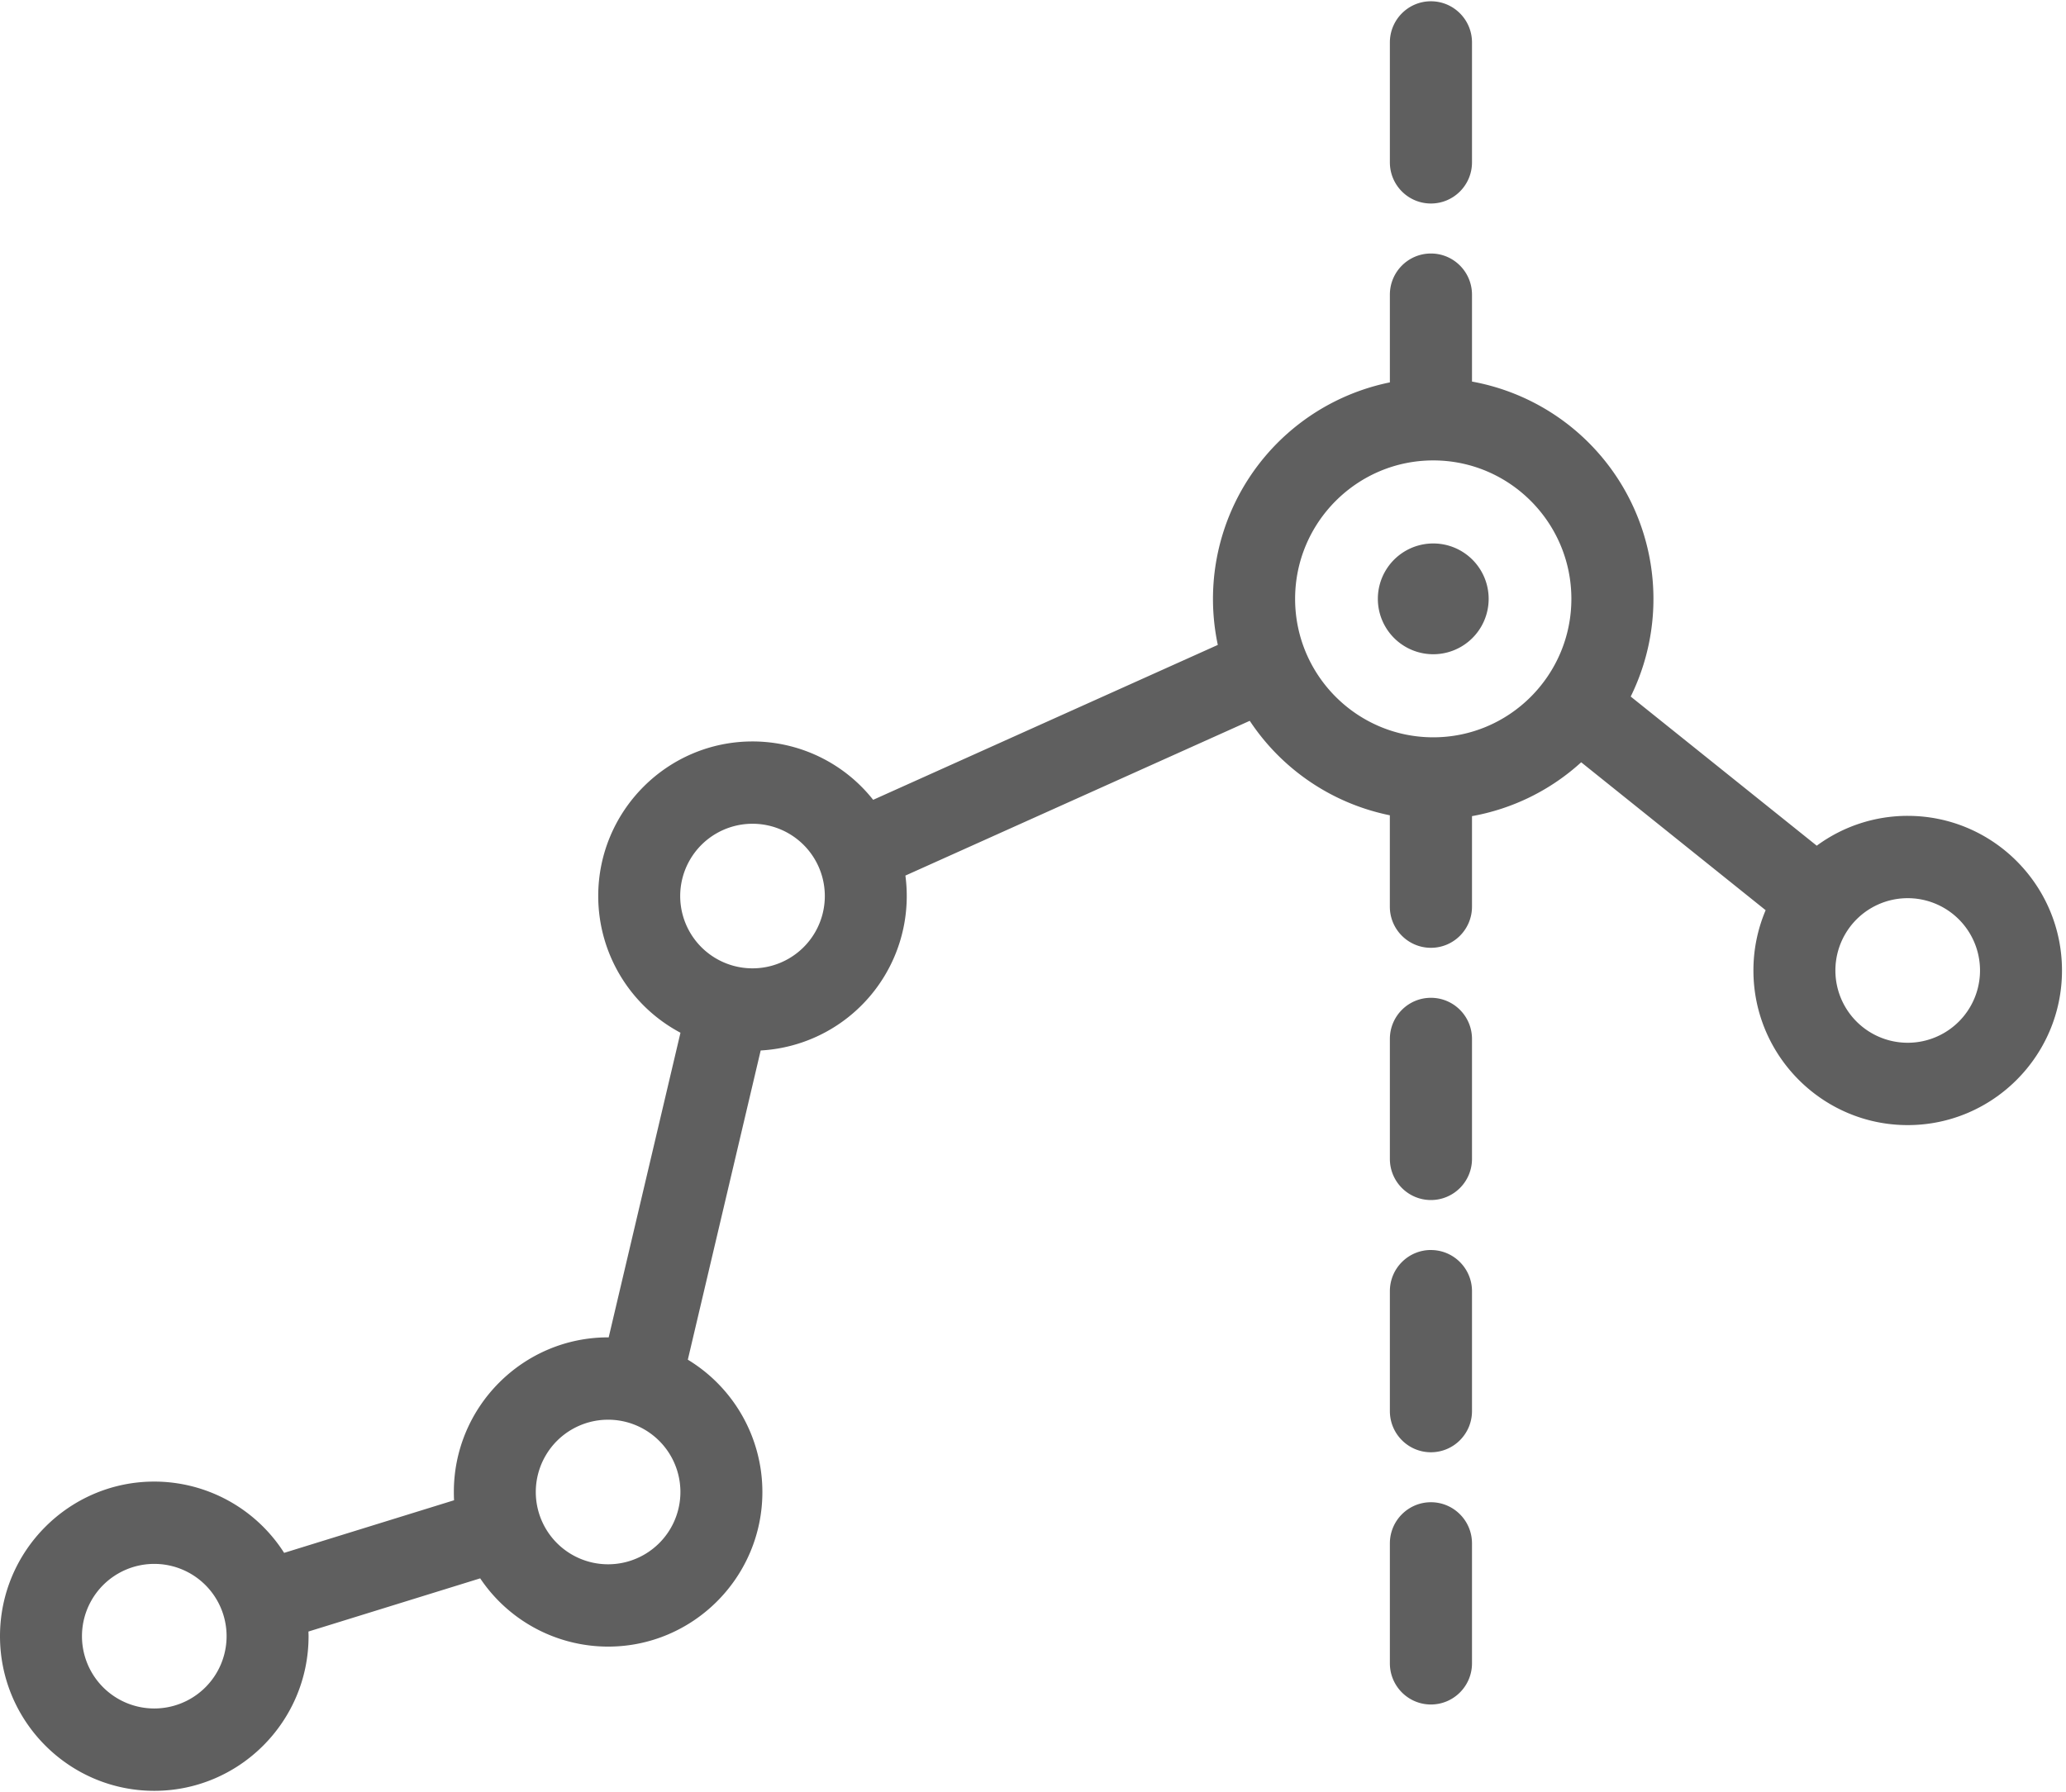 <svg width="68" height="59" viewBox="0 0 68 59" xmlns="http://www.w3.org/2000/svg"><title>033246BA-2800-4430-8117-D514978EB763</title><g fill-rule="nonzero" fill="#5F5F5F"><path d="M47.174 17.892a1.823 1.823 0 0 0 0 3.647 1.823 1.823 0 0 0 0-3.647zM47.097 32.85c-.746 0-1.351.606-1.351 1.355v3.948c0 .748.605 1.355 1.351 1.355.747 0 1.352-.607 1.352-1.355v-3.948c0-.749-.605-1.355-1.352-1.355zM47.097.042c-.746 0-1.351.607-1.351 1.356v3.947c0 .749.605 1.355 1.351 1.355.747 0 1.352-.606 1.352-1.355V1.398c0-.749-.605-1.356-1.352-1.356zM47.097 41.153c-.746 0-1.351.607-1.351 1.356v3.947c0 .749.605 1.356 1.351 1.356.747 0 1.352-.607 1.352-1.356V42.51c0-.749-.605-1.356-1.352-1.356zM47.097 49.457c-.746 0-1.351.607-1.351 1.356v3.947c0 .749.605 1.356 1.351 1.356.747 0 1.352-.607 1.352-1.356v-3.947c0-.749-.605-1.356-1.352-1.356z"/><path d="M62.79 26.86a5.041 5.041 0 0 0-2.994.982l-6.123-4.91a7.274 7.274 0 0 0-5.224-10.37v-2.86c0-.749-.605-1.356-1.351-1.356-.747 0-1.352.607-1.352 1.356v2.887a7.276 7.276 0 0 0-5.663 8.643l-11.344 5.1a5.065 5.065 0 0 0-3.97-1.922c-2.8 0-5.079 2.283-5.079 5.09a5.096 5.096 0 0 0 2.707 4.5l-2.363 10.03-.019-.001c-2.8 0-5.077 2.284-5.077 5.09 0 .092.002.183.007.273l-5.593 1.732a5.074 5.074 0 0 0-4.274-2.347c-2.8 0-5.078 2.284-5.078 5.09 0 2.807 2.278 5.091 5.078 5.091 2.8 0 5.078-2.284 5.078-5.09 0-.052-.003-.103-.004-.154l5.653-1.751a5.073 5.073 0 0 0 4.21 2.247c2.8 0 5.078-2.283 5.078-5.09a5.095 5.095 0 0 0-2.454-4.356l2.398-10.18a5.091 5.091 0 0 0 4.763-5.758l11.334-5.095a7.266 7.266 0 0 0 4.611 3.11v3.008c0 .748.606 1.355 1.352 1.355.747 0 1.352-.607 1.352-1.355v-2.98a7.226 7.226 0 0 0 3.594-1.773l6.071 4.87a5.073 5.073 0 0 0-.402 1.985c0 2.806 2.278 5.09 5.078 5.09 2.8 0 5.078-2.284 5.078-5.09 0-2.808-2.278-5.091-5.078-5.091zM5.078 56.247a2.38 2.38 0 0 1 0-4.76 2.38 2.38 0 0 1 0 4.76zM20.015 51.5a2.38 2.38 0 0 1 0-4.76 2.38 2.38 0 0 1 0 4.76zm4.753-19.62a2.38 2.38 0 0 1 0-4.76 2.38 2.38 0 0 1 0 4.76zm22.406-7.606c-2.507 0-4.547-2.044-4.547-4.558 0-2.513 2.04-4.558 4.547-4.558 2.507 0 4.546 2.045 4.546 4.558 0 2.514-2.04 4.558-4.546 4.558zM62.79 34.33a2.38 2.38 0 0 1 0-4.76 2.38 2.38 0 0 1 0 4.76z"/></g></svg>
